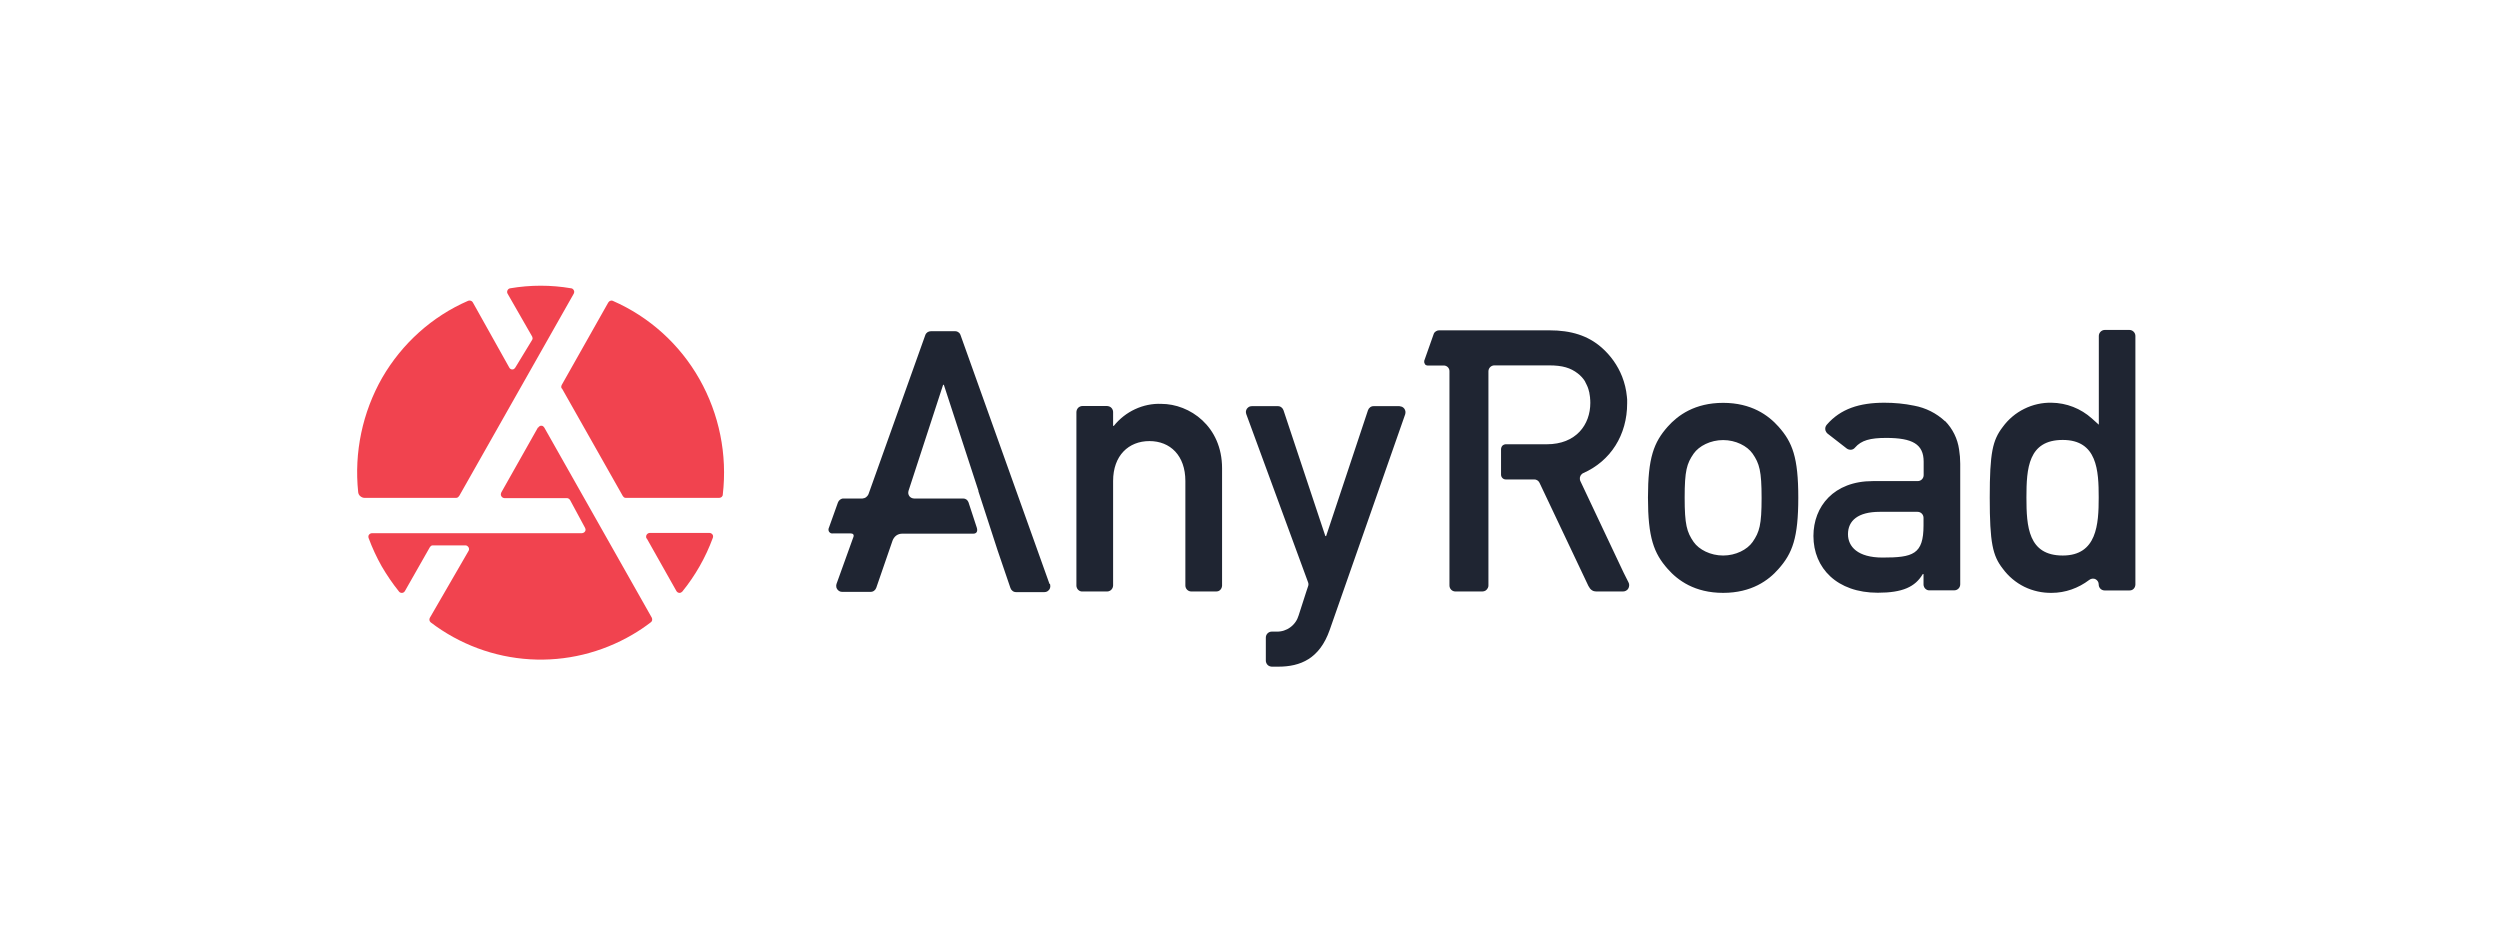 <?xml version="1.0" encoding="utf-8"?><svg width="210" height="80" viewBox="0 0 210 80" fill="none" xmlns="http://www.w3.org/2000/svg">
<path d="M47.206 32.634L52.313 41.66C52.313 41.66 52.376 41.746 52.419 41.778C52.462 41.808 52.514 41.823 52.567 41.821H60.417C60.491 41.821 60.565 41.788 60.618 41.746C60.671 41.693 60.713 41.629 60.713 41.554C61.106 38.19 60.419 34.787 58.754 31.845C57.098 28.918 54.544 26.612 51.476 25.272C51.412 25.24 51.327 25.24 51.264 25.272C51.19 25.294 51.137 25.347 51.094 25.411L47.185 32.336C47.185 32.336 47.143 32.431 47.143 32.485C47.141 32.538 47.156 32.59 47.185 32.634M54.325 45.224L56.815 49.641C56.815 49.641 56.868 49.727 56.91 49.748C56.953 49.78 56.995 49.791 57.048 49.801C57.101 49.801 57.143 49.801 57.196 49.78C57.239 49.758 57.281 49.727 57.313 49.694C58.404 48.35 59.273 46.825 59.877 45.181C59.898 45.139 59.898 45.085 59.898 45.032C59.898 44.979 59.877 44.936 59.845 44.893C59.813 44.851 59.771 44.819 59.728 44.797C59.682 44.776 59.631 44.764 59.58 44.765H54.59C54.537 44.765 54.484 44.776 54.431 44.808C54.383 44.836 54.342 44.876 54.315 44.925C54.285 44.973 54.27 45.029 54.273 45.085C54.273 45.139 54.283 45.192 54.315 45.245M38.573 41.66L48.192 24.675C48.192 24.675 48.234 24.579 48.234 24.536C48.234 24.483 48.234 24.44 48.202 24.387C48.181 24.344 48.149 24.301 48.107 24.269C48.065 24.237 48.022 24.216 47.969 24.216C46.279 23.928 44.553 23.928 42.863 24.216C42.81 24.216 42.768 24.248 42.725 24.269C42.683 24.301 42.651 24.344 42.63 24.387C42.608 24.433 42.597 24.485 42.598 24.536C42.598 24.59 42.619 24.632 42.641 24.675L44.696 28.26C44.696 28.26 44.738 28.356 44.738 28.409C44.74 28.462 44.726 28.515 44.696 28.558L43.287 30.874C43.287 30.874 43.223 30.959 43.181 30.991C43.137 31.021 43.085 31.036 43.032 31.034C42.98 31.036 42.928 31.021 42.884 30.991C42.842 30.959 42.8 30.927 42.778 30.874L39.717 25.4C39.685 25.336 39.621 25.283 39.547 25.262C39.478 25.24 39.404 25.24 39.335 25.262C36.306 26.574 33.774 28.847 32.1 31.738C30.447 34.64 29.738 38.001 30.087 41.34C30.098 41.468 30.161 41.596 30.267 41.682C30.373 41.767 30.49 41.821 30.617 41.821H38.308C38.361 41.823 38.413 41.808 38.456 41.778C38.498 41.746 38.541 41.714 38.562 41.66H38.573ZM45.194 35.899L42.111 41.362C42.111 41.362 42.069 41.458 42.069 41.522C42.069 41.575 42.079 41.629 42.111 41.682C42.143 41.724 42.175 41.767 42.227 41.799C42.27 41.821 42.323 41.842 42.376 41.842H47.609C47.662 41.842 47.715 41.852 47.768 41.885C47.81 41.917 47.853 41.949 47.885 42.002L49.145 44.339C49.145 44.339 49.188 44.434 49.188 44.488C49.19 44.541 49.175 44.593 49.145 44.637C49.113 44.68 49.081 44.723 49.029 44.744C48.986 44.765 48.933 44.787 48.88 44.787H31.263C31.263 44.787 31.168 44.787 31.115 44.819C31.072 44.84 31.03 44.872 30.998 44.915C30.966 44.957 30.945 45 30.945 45.053C30.945 45.107 30.945 45.16 30.966 45.203C31.267 46.017 31.632 46.805 32.057 47.561C32.492 48.307 32.979 49.022 33.519 49.694C33.548 49.735 33.589 49.765 33.636 49.78C33.682 49.803 33.734 49.811 33.784 49.801C33.837 49.801 33.88 49.78 33.922 49.748C33.964 49.716 33.996 49.684 34.017 49.641L36.104 45.971C36.104 45.971 36.168 45.886 36.21 45.854C36.254 45.824 36.306 45.809 36.358 45.811H39.092C39.144 45.809 39.197 45.824 39.24 45.854C39.282 45.886 39.325 45.918 39.356 45.971C39.388 46.014 39.399 46.067 39.399 46.131C39.401 46.184 39.386 46.236 39.356 46.28L36.115 51.882C36.072 51.946 36.062 52.02 36.072 52.095C36.083 52.17 36.126 52.234 36.189 52.287C38.604 54.122 41.496 55.2 44.516 55.381C47.524 55.563 50.522 54.837 53.139 53.301C53.668 52.992 54.178 52.65 54.664 52.276C54.728 52.234 54.77 52.17 54.781 52.095C54.792 52.022 54.781 51.948 54.749 51.882L45.723 35.92C45.723 35.92 45.66 35.835 45.617 35.803C45.574 35.773 45.522 35.758 45.469 35.76C45.416 35.758 45.364 35.773 45.321 35.803C45.278 35.835 45.236 35.867 45.215 35.92L45.194 35.899Z" fill="#F1434F"/>
<path d="M97.548 33.925C96.785 33.893 96.033 34.053 95.344 34.373C94.656 34.693 94.041 35.173 93.564 35.771H93.501V34.608C93.501 34.544 93.49 34.48 93.459 34.416C93.437 34.352 93.395 34.298 93.353 34.256C93.31 34.213 93.257 34.17 93.194 34.149C93.13 34.128 93.067 34.106 93.003 34.106H90.916C90.852 34.106 90.789 34.117 90.725 34.149C90.662 34.17 90.609 34.213 90.566 34.256C90.524 34.298 90.482 34.362 90.46 34.416C90.439 34.48 90.418 34.544 90.418 34.608V49.193C90.418 49.257 90.429 49.321 90.46 49.385C90.482 49.449 90.524 49.502 90.566 49.545C90.609 49.588 90.672 49.63 90.725 49.652C90.789 49.673 90.852 49.694 90.916 49.684H93.003C93.067 49.684 93.13 49.673 93.194 49.641C93.257 49.62 93.31 49.577 93.353 49.534C93.395 49.492 93.437 49.428 93.459 49.374C93.48 49.31 93.501 49.246 93.501 49.182V40.401C93.501 38.267 94.804 37.051 96.552 37.051C98.3 37.051 99.571 38.267 99.571 40.401V49.182C99.571 49.315 99.624 49.443 99.717 49.537C99.81 49.631 99.937 49.684 100.069 49.684H102.156C102.219 49.684 102.283 49.673 102.347 49.652C102.41 49.63 102.463 49.588 102.506 49.545C102.548 49.502 102.59 49.438 102.611 49.385C102.633 49.321 102.654 49.257 102.654 49.193V39.334C102.654 35.803 99.931 33.925 97.548 33.925ZM117.58 34.117H115.377C115.274 34.116 115.173 34.15 115.091 34.213C115.007 34.275 114.945 34.36 114.911 34.459L111.394 45.032H111.33L107.813 34.459C107.779 34.36 107.716 34.275 107.633 34.213C107.551 34.15 107.45 34.116 107.347 34.117H105.154C105.069 34.117 104.995 34.139 104.921 34.17C104.847 34.213 104.794 34.267 104.741 34.331C104.698 34.395 104.667 34.469 104.656 34.555C104.656 34.64 104.656 34.715 104.688 34.789L109.879 48.916C109.921 49.022 109.921 49.14 109.879 49.246L109.73 49.694L109.084 51.7C108.968 52.095 108.724 52.447 108.385 52.693C108.057 52.938 107.654 53.066 107.241 53.055H106.828C106.696 53.055 106.569 53.108 106.476 53.202C106.382 53.296 106.33 53.424 106.33 53.557V55.498C106.33 55.563 106.34 55.627 106.372 55.691C106.393 55.755 106.436 55.808 106.478 55.851C106.521 55.893 106.573 55.936 106.637 55.957C106.701 55.979 106.764 56 106.828 56H107.368C109.243 56 110.843 55.328 111.69 52.927L118.036 34.8C118.059 34.724 118.066 34.644 118.057 34.565C118.045 34.485 118.016 34.409 117.972 34.341C117.93 34.277 117.866 34.224 117.792 34.181C117.718 34.149 117.644 34.128 117.57 34.128M88.151 49.033L80.683 28.142C80.651 28.046 80.587 27.961 80.502 27.908C80.419 27.848 80.319 27.817 80.216 27.822H78.193C78.087 27.822 77.992 27.854 77.907 27.908C77.822 27.972 77.759 28.046 77.727 28.142L72.949 41.522C72.907 41.618 72.833 41.703 72.748 41.767C72.663 41.831 72.557 41.863 72.451 41.874H70.852C70.748 41.873 70.648 41.907 70.566 41.97C70.482 42.031 70.419 42.117 70.385 42.215L69.633 44.317C69.602 44.37 69.591 44.434 69.591 44.498C69.591 44.562 69.612 44.616 69.644 44.669C69.676 44.722 69.729 44.755 69.782 44.786C69.839 44.81 69.901 44.817 69.962 44.808H71.455C71.847 44.808 71.667 45.16 71.667 45.16L70.269 49.044C70.237 49.118 70.237 49.204 70.248 49.278C70.248 49.364 70.29 49.438 70.332 49.502C70.375 49.566 70.438 49.62 70.513 49.662C70.584 49.701 70.665 49.72 70.746 49.716H73.14C73.243 49.717 73.344 49.683 73.426 49.62C73.509 49.558 73.572 49.473 73.606 49.374L74.972 45.416C75.036 45.245 75.142 45.096 75.28 44.989C75.428 44.883 75.597 44.829 75.778 44.829H81.752C82.049 44.829 82.144 44.616 82.049 44.317L81.35 42.183C81.318 42.098 81.255 42.013 81.18 41.959C81.106 41.906 81.011 41.874 80.916 41.874H76.784C76.707 41.873 76.631 41.854 76.562 41.82C76.487 41.788 76.434 41.735 76.382 41.671C76.339 41.607 76.307 41.532 76.297 41.458C76.288 41.379 76.295 41.299 76.318 41.223L79.221 32.325H79.284L82.187 41.223V41.276L83.797 46.227L84.878 49.396C84.912 49.494 84.974 49.58 85.058 49.641C85.14 49.704 85.24 49.738 85.344 49.737H87.738C87.815 49.736 87.891 49.718 87.96 49.684C88.034 49.641 88.088 49.588 88.141 49.524C88.183 49.46 88.215 49.385 88.225 49.3C88.225 49.225 88.225 49.14 88.204 49.065M149.393 47.795C150.569 46.472 151.056 45.181 151.056 41.799C151.056 38.417 150.569 37.158 149.393 35.835C148.546 34.885 147.126 33.84 144.743 33.84C142.359 33.84 140.939 34.885 140.092 35.835C138.916 37.158 138.429 38.449 138.429 41.799C138.429 45.149 138.916 46.472 140.092 47.795C140.939 48.755 142.359 49.801 144.743 49.801C147.126 49.801 148.556 48.755 149.393 47.795ZM147.221 45.523C146.766 46.173 145.802 46.664 144.743 46.664C143.683 46.664 142.719 46.173 142.264 45.523C141.692 44.691 141.511 44.072 141.511 41.799C141.511 39.526 141.692 38.94 142.264 38.108C142.719 37.457 143.683 36.966 144.743 36.966C145.802 36.966 146.766 37.457 147.221 38.108C147.794 38.94 147.974 39.559 147.974 41.831C147.974 44.104 147.794 44.691 147.221 45.523ZM163.387 35.387C162.656 34.704 161.756 34.256 160.781 34.075C159.955 33.904 159.129 33.829 158.281 33.829C156.194 33.829 154.605 34.341 153.451 35.675C153.408 35.728 153.366 35.792 153.345 35.856C153.323 35.92 153.313 35.995 153.323 36.059C153.323 36.123 153.345 36.198 153.387 36.262C153.419 36.326 153.461 36.379 153.514 36.422L155.135 37.681C155.241 37.755 155.368 37.787 155.495 37.777C155.622 37.766 155.739 37.702 155.824 37.595C156.353 36.987 157.095 36.785 158.44 36.785C160.644 36.785 161.587 37.307 161.587 38.78V39.911C161.587 40.044 161.534 40.171 161.441 40.265C161.347 40.359 161.221 40.412 161.089 40.412H157.317C154.033 40.412 152.328 42.546 152.328 45.021C152.328 47.731 154.319 49.79 157.73 49.79C159.817 49.79 160.877 49.3 161.512 48.222H161.576V49.097C161.576 49.161 161.587 49.225 161.618 49.289C161.639 49.353 161.682 49.406 161.724 49.449C161.767 49.492 161.83 49.534 161.883 49.556C161.936 49.577 162.01 49.598 162.074 49.588H164.161C164.293 49.588 164.419 49.535 164.513 49.441C164.606 49.347 164.659 49.219 164.659 49.086V38.95C164.659 38.545 164.627 38.15 164.563 37.755C164.436 36.849 164.023 36.016 163.387 35.365V35.387ZM161.576 44.136C161.576 46.568 160.697 46.835 158.133 46.835C156.046 46.835 155.23 45.917 155.23 44.872C155.23 43.73 156.078 42.994 157.889 42.994H161.078C161.21 42.994 161.337 43.047 161.43 43.141C161.523 43.235 161.576 43.362 161.576 43.495V44.136ZM178.886 27.715H176.799C176.668 27.717 176.542 27.77 176.449 27.865C176.356 27.958 176.302 28.084 176.301 28.217V35.675L175.719 35.152C174.788 34.315 173.587 33.845 172.339 33.829C171.545 33.808 170.75 33.989 170.04 34.341C169.322 34.694 168.701 35.218 168.229 35.867C167.381 36.977 167.138 38.001 167.138 41.799C167.138 45.597 167.381 46.675 168.229 47.763C168.703 48.41 169.324 48.933 170.04 49.289C170.756 49.638 171.544 49.813 172.339 49.801C173.483 49.801 174.585 49.406 175.496 48.713C175.57 48.66 175.655 48.617 175.75 48.606C175.846 48.606 175.93 48.606 176.015 48.649C176.098 48.688 176.168 48.752 176.216 48.83C176.268 48.909 176.294 49.002 176.291 49.097C176.291 49.23 176.343 49.358 176.436 49.452C176.53 49.545 176.656 49.598 176.788 49.598H178.875C178.939 49.598 179.003 49.588 179.066 49.566C179.13 49.545 179.183 49.502 179.225 49.46C179.267 49.417 179.31 49.353 179.331 49.3C179.352 49.236 179.373 49.172 179.373 49.108V28.217C179.372 28.084 179.319 27.958 179.225 27.865C179.133 27.77 179.007 27.717 178.875 27.715H178.886ZM173.271 46.664C170.369 46.664 170.22 44.232 170.22 41.788C170.22 39.345 170.369 36.955 173.271 36.955C176.174 36.955 176.291 39.537 176.291 41.788C176.291 44.04 176.142 46.664 173.271 46.664Z" fill="#1F2532"/>
<path d="M133.164 32.069C132.998 31.796 132.782 31.557 132.528 31.364C131.935 30.906 131.257 30.692 130.134 30.692H125.526C125.394 30.692 125.267 30.745 125.174 30.839C125.08 30.933 125.028 31.061 125.028 31.194V49.182C125.028 49.246 125.017 49.321 124.985 49.374C124.946 49.464 124.884 49.541 124.805 49.598C124.72 49.652 124.625 49.684 124.53 49.684H122.252C122.12 49.684 121.993 49.631 121.9 49.537C121.807 49.443 121.754 49.315 121.754 49.182V31.172C121.754 31.048 121.704 30.929 121.617 30.842C121.532 30.756 121.405 30.703 121.288 30.703H119.911C119.911 30.703 119.826 30.692 119.784 30.671C119.741 30.65 119.71 30.618 119.688 30.575C119.667 30.532 119.646 30.49 119.635 30.447V30.308L120.43 28.057C120.462 27.961 120.525 27.886 120.61 27.833C120.695 27.78 120.78 27.748 120.875 27.748H130.155C131.967 27.748 133.386 28.185 134.541 29.199C135.293 29.86 135.886 30.692 136.257 31.631C136.47 32.175 136.606 32.746 136.66 33.328C136.66 33.402 136.67 33.488 136.681 33.562V33.882C136.681 36.528 135.304 38.716 132.994 39.74C132.899 39.783 132.825 39.857 132.772 39.943C132.72 40.029 132.697 40.13 132.708 40.231C132.708 40.305 132.729 40.369 132.761 40.433L136.374 48.083L136.797 48.926C136.84 49.001 136.861 49.097 136.85 49.182C136.85 49.268 136.818 49.364 136.776 49.438C136.734 49.513 136.67 49.577 136.585 49.62C136.511 49.662 136.426 49.684 136.331 49.684H134.075C133.958 49.684 133.831 49.652 133.736 49.588C133.63 49.524 133.545 49.428 133.492 49.321L133.428 49.225L129.318 40.551C129.279 40.467 129.216 40.397 129.138 40.348C129.059 40.296 128.967 40.27 128.873 40.273H126.479C126.373 40.273 126.278 40.231 126.204 40.156C126.129 40.081 126.087 39.975 126.087 39.868V37.734C126.09 37.629 126.127 37.528 126.193 37.446C126.267 37.372 126.365 37.327 126.468 37.318H129.933C132.38 37.318 133.587 35.686 133.587 33.84C133.587 33.722 133.577 33.466 133.566 33.456V33.402L133.545 33.253C133.534 33.2 133.534 33.136 133.513 33.072V33.018C133.46 32.783 133.397 32.559 133.291 32.346C133.259 32.271 133.217 32.186 133.174 32.111L133.142 32.058" fill="#1F2532"/>
</svg>
